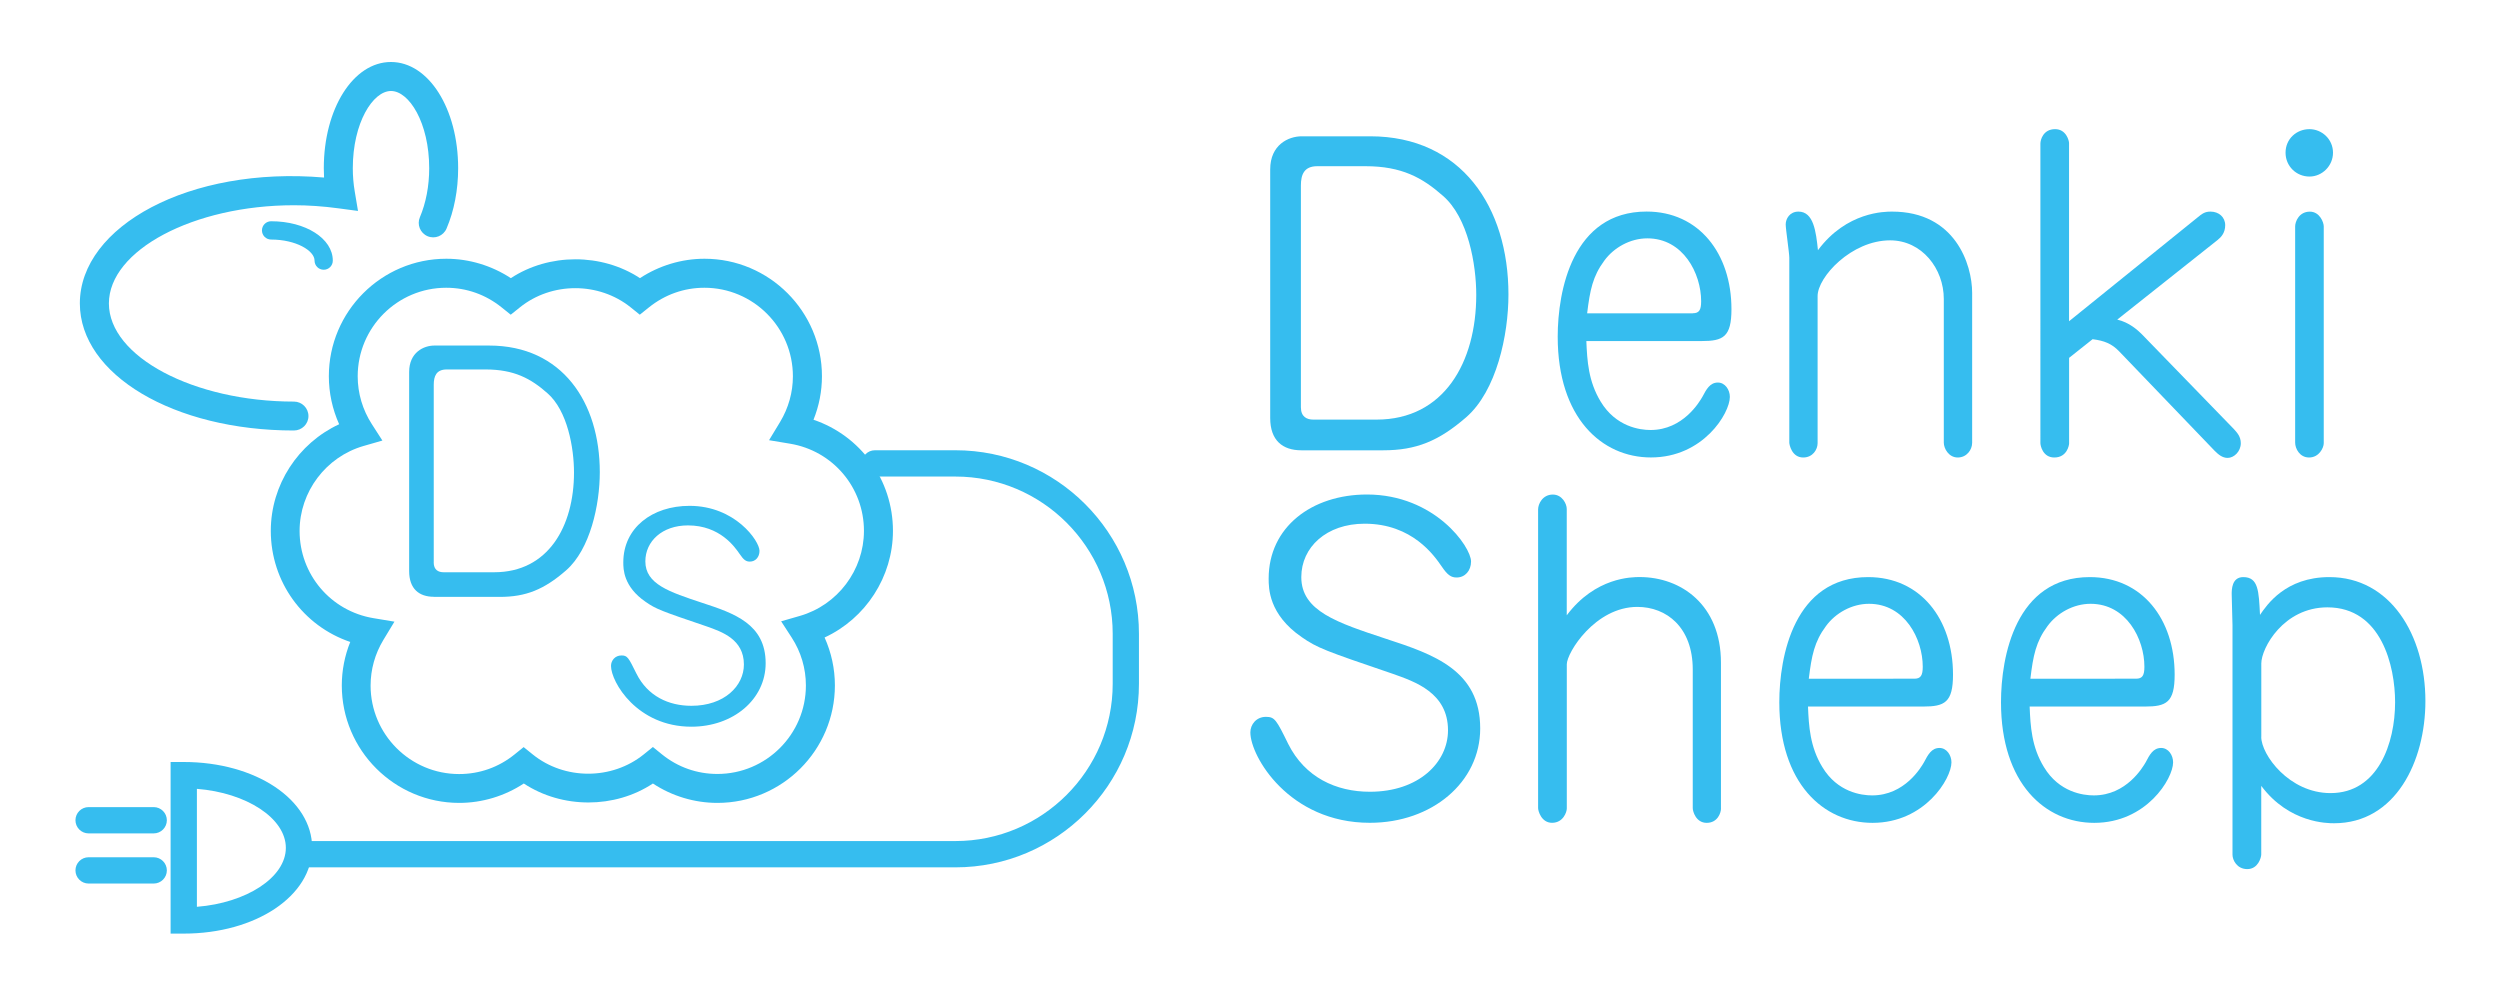 <?xml version="1.0" encoding="utf-8"?>
<!-- Generator: Adobe Illustrator 27.8.1, SVG Export Plug-In . SVG Version: 6.00 Build 0)  -->
<svg version="1.1" id="レイヤー_1" xmlns="http://www.w3.org/2000/svg" xmlns:xlink="http://www.w3.org/1999/xlink" x="0px"
	 y="0px" viewBox="0 0 500 200" style="enable-background:new 0 0 500 200;" xml:space="preserve">
<style type="text/css">
	.st0{fill:#36BDEF;}
</style>
<g>
	<path class="st0" d="M191.09,173.47H60.03c-1.45,0-2.63-1.18-2.63-2.63c0-1.45,1.18-2.63,2.63-2.63h131.06
		c17.34,0,31.45-14.11,31.45-31.45v-10c0-17.34-14.11-31.45-31.45-31.45h-16.11c-1.45,0-2.63-1.18-2.63-2.63
		c0-1.45,1.18-2.63,2.63-2.63h16.11c20.24,0,36.7,16.47,36.7,36.71v10C227.79,157,211.33,173.47,191.09,173.47z"/>
	<g>
		<path class="st0" d="M36.75,186.72h-2.63v-34.32h2.63c14.4,0,25.68,7.54,25.68,17.16S51.15,186.72,36.75,186.72z M39.38,157.77
			v23.59c9.88-0.78,17.79-5.86,17.79-11.79S49.26,158.54,39.38,157.77z"/>
		<path class="st0" d="M30.74,166.68H17.72c-1.45,0-2.63-1.18-2.63-2.63s1.18-2.63,2.63-2.63h13.02c1.45,0,2.63,1.18,2.63,2.63
			S32.19,166.68,30.74,166.68z"/>
		<path class="st0" d="M30.74,176.71H17.72c-1.45,0-2.63-1.18-2.63-2.63s1.18-2.63,2.63-2.63h13.02c1.45,0,2.63,1.18,2.63,2.63
			S32.19,176.71,30.74,176.71z"/>
	</g>
	<path class="st0" d="M143.48,160.58c-4.58,0-9.09-1.36-12.9-3.88c-7.61,5.05-18.13,5.07-25.82,0c-3.82,2.51-8.32,3.88-12.91,3.88
		c-12.95,0-23.49-10.54-23.49-23.49c0-2.98,0.58-5.94,1.69-8.7c-9.4-3.18-15.89-12-15.89-22.22c0-9.21,5.48-17.53,13.67-21.32
		c-1.35-3.01-2.06-6.27-2.06-9.6c0-12.96,10.54-23.5,23.49-23.5c4.58,0,9.08,1.37,12.91,3.88c7.64-5.02,18.17-5.03,25.82,0
		c3.83-2.51,8.34-3.88,12.91-3.88c12.95,0,23.49,10.54,23.49,23.5c0,2.99-0.58,5.94-1.69,8.7c9.4,3.18,15.89,12,15.89,22.22
		c0,9.21-5.48,17.54-13.67,21.33c1.35,3.01,2.06,6.26,2.06,9.59C166.97,150.04,156.44,160.58,143.48,160.58z M130.58,149.4
		l1.81,1.47c3.18,2.57,7.02,3.92,11.09,3.92c9.76,0,17.7-7.94,17.7-17.7c0-3.4-0.98-6.71-2.83-9.56l-2.12-3.27l3.75-1.08
		c7.54-2.17,12.81-9.16,12.81-17.01c0-8.67-6.21-16-14.77-17.43l-4.21-0.7l2.21-3.65c1.67-2.77,2.56-5.92,2.56-9.13
		c0-9.77-7.94-17.71-17.7-17.71c-4.06,0-7.9,1.36-11.1,3.93l-1.82,1.46l-1.81-1.46c-6.38-5.13-15.81-5.13-22.18,0l-1.82,1.46
		l-1.82-1.46c-3.19-2.57-7.03-3.93-11.09-3.93c-9.76,0-17.7,7.94-17.7,17.71c0,3.39,0.98,6.7,2.83,9.57l2.11,3.28l-3.75,1.08
		c-7.54,2.17-12.81,9.16-12.81,17c0,8.68,6.21,16.01,14.76,17.44l4.21,0.7l-2.21,3.65c-1.68,2.77-2.56,5.93-2.56,9.13
		c0,9.76,7.94,17.7,17.7,17.7c4.08,0,7.91-1.35,11.09-3.92l1.82-1.47l1.82,1.47c6.36,5.13,15.81,5.14,22.19,0L130.58,149.4z"/>
	<path class="st0" d="M58.77,86.1c-24,0-42.8-11.17-42.8-25.42c0-15.43,21.96-27.48,48.84-25.17c-0.03-0.62-0.05-1.25-0.05-1.87
		c0-11.91,5.9-21.24,13.43-21.24c7.53,0,13.44,9.33,13.44,21.24c0,4.33-0.8,8.51-2.32,12.07c-0.63,1.47-2.32,2.16-3.8,1.53
		c-1.47-0.63-2.16-2.33-1.53-3.8c1.21-2.85,1.86-6.24,1.86-9.8c0-9.1-4.03-15.44-7.64-15.44c-3.61,0-7.64,6.34-7.64,15.44
		c0,1.57,0.13,3.14,0.39,4.67l0.65,3.88l-3.89-0.52c-3.03-0.41-6.04-0.62-8.92-0.62c-20.06,0-37.01,9-37.01,19.64
		c0,10.64,16.95,19.63,37.01,19.63c1.6,0,2.9,1.3,2.9,2.9S60.37,86.1,58.77,86.1z"/>
	<path class="st0" d="M64.74,53.95c-1.01,0-1.83-0.82-1.83-1.83c0-1.99-3.72-4.21-8.69-4.21c-1.01,0-1.83-0.82-1.83-1.83
		c0-1.01,0.82-1.83,1.83-1.83c6.92,0,12.34,3.46,12.34,7.87C66.57,53.13,65.75,53.95,64.74,53.95z"/>
</g>
<g>
	<path class="st0" d="M260.26,90.06c-3.74,0-6.22-1.98-6.22-6.45V33.87c0-4.92,3.66-6.61,6.3-6.61h13.7
		c18.25,0,27.65,14.19,27.65,31.64c0,8.12-2.39,19.28-8.45,24.55c-5.5,4.78-10.04,6.61-16.57,6.61H260.26z M260.18,81.46
		c0,1.91,1.2,2.46,2.47,2.46h12.67c13.47,0,19.93-11.46,19.93-24.94c0-6.05-1.6-15.46-6.69-19.84c-4.07-3.59-8.21-5.9-15.46-5.9
		h-9.65c-2.62,0-3.27,1.67-3.27,3.84V81.46z"/>
	<path class="st0" d="M317.27,68.22c0.16,3.91,0.4,8.05,2.87,12.11c3.04,5.02,7.82,5.67,9.97,5.67c6.53,0,9.8-5.67,10.36-6.62
		c0.8-1.51,1.51-2.87,3.11-2.87c1.43,0,2.39,1.44,2.39,2.87c0,3.28-5.34,12.11-15.78,12.11c-9.81,0-18.65-7.89-18.65-24.15
		c0-9.16,2.95-25.03,17.78-25.03c10.44,0,16.97,8.37,16.97,19.53c0,5.57-1.67,6.37-5.97,6.37H317.27z M338.55,62.65
		c1.27,0,1.68-0.63,1.68-2.39c0-5.58-3.59-12.59-10.76-12.59c-3.43,0-6.7,1.84-8.61,4.46c-2.31,3.12-2.87,5.9-3.43,10.53H338.55z"/>
	<path class="st0" d="M394.42,88.64c0,1.26-1.04,2.86-2.87,2.86c-1.83,0-2.79-1.83-2.79-2.96V59.79c0-6.06-4.38-11.72-10.74-11.72
		c-7.73,0-14.5,7.33-14.5,11.15v29.42c0,1.26-0.96,2.86-2.88,2.86c-2.31,0-2.78-2.63-2.78-2.96V51.57c0-1.03-0.72-5.74-0.72-6.69
		c0-1.12,0.8-2.56,2.55-2.56c3.03,0,3.51,3.98,3.9,7.72c5.74-7.72,13.39-7.72,14.82-7.72c12.6,0,16.02,10.52,16.02,16.26V88.64z"/>
	<path class="st0" d="M439.47,43.52c0.95-0.79,1.52-1.2,2.63-1.2c1.68,0,2.94,1.12,2.94,2.72c0,1.5-0.79,2.38-1.5,2.94l-20.09,15.94
		c2.39,0.56,4.06,2.07,4.94,2.95l18.41,18.97c0.55,0.63,1.36,1.42,1.36,2.8c0,1.66-1.36,2.94-2.63,2.94c-1.04,0-1.84-0.65-2.62-1.44
		L423.86,70.3c-1.52-1.59-3.02-2.16-5.34-2.46l-4.7,3.73V88.7c0,0.32-0.4,2.8-2.96,2.8c-2.31,0-2.78-2.39-2.78-2.86V28.7
		c0-0.71,0.55-2.87,2.94-2.87c2.23,0,2.79,2.31,2.79,2.79v35.63L439.47,43.52z"/>
	<path class="st0" d="M466.6,30.54c0,2.62-2.15,4.77-4.71,4.77c-2.62,0-4.78-2.07-4.78-4.77c0-2.79,2.22-4.71,4.78-4.71
		C464.37,25.83,466.6,27.83,466.6,30.54z M464.75,88.64c0,0.94-0.95,2.86-2.93,2.86c-1.92,0-2.79-1.83-2.79-2.96V45.28
		c0-0.97,0.79-2.95,2.94-2.95c1.98,0,2.78,2.15,2.78,2.95V88.64z"/>
	<path class="st0" d="M294.21,112.3c0,1.84-1.2,3.2-2.88,3.2c-1.11,0-1.83-0.48-3.02-2.25c-1.44-2.07-5.82-8.51-15.38-8.51
		c-7.65,0-12.67,4.71-12.67,10.68c0,6.77,7.09,9.09,16.97,12.35c9.49,3.1,18.81,6.28,18.81,17.92c0,10.77-9.65,18.87-22.07,18.87
		c-16.18,0-23.9-13.3-23.9-18.08c0-1.58,1.19-3.11,3.11-3.11c1.75,0,2.08,0.55,4.46,5.41c3.35,6.69,9.56,9.57,16.34,9.57
		c9.81,0,15.62-5.9,15.62-12.29c0-7.48-6.54-9.71-11.08-11.31c-13.55-4.61-15.07-5.17-18.17-7.32c-6.62-4.55-6.62-9.8-6.62-11.72
		c0-10.28,8.61-16.81,19.68-16.81C286.96,98.92,294.21,109.36,294.21,112.3z"/>
	<path class="st0" d="M344.2,161.71c0,0.79-0.63,2.86-2.86,2.86c-2.15,0-2.79-2.29-2.79-2.94v-27.72c0-8.46-5.25-12.53-11.08-12.53
		c-8.45,0-14.11,9.16-14.11,11.47v28.85c0,0.71-0.72,2.86-2.95,2.86c-2.15,0-2.79-2.39-2.79-2.94v-59.75c0-1.06,0.88-2.96,2.95-2.96
		c1.83,0,2.78,1.82,2.78,2.88v21.27c5.73-7.65,13.08-7.65,14.59-7.65c8.29,0,16.25,5.58,16.25,17.12V161.71z"/>
	<path class="st0" d="M361.6,141.32c0.16,3.9,0.4,8.05,2.87,12.1c3.03,5.03,7.81,5.66,9.96,5.66c6.54,0,9.81-5.66,10.36-6.61
		c0.8-1.52,1.51-2.88,3.11-2.88c1.43,0,2.39,1.44,2.39,2.88c0,3.27-5.34,12.1-15.78,12.1c-9.8,0-18.65-7.86-18.65-24.12
		c0-9.17,2.95-25.03,17.77-25.03c10.43,0,16.97,8.35,16.97,19.51c0,5.57-1.68,6.38-5.98,6.38H361.6z M382.88,135.74
		c1.26,0,1.67-0.65,1.67-2.39c0-5.57-3.58-12.59-10.75-12.59c-3.43,0-6.7,1.84-8.61,4.46c-2.31,3.1-2.87,5.9-3.43,10.52H382.88z"/>
	<path class="st0" d="M405.93,141.32c0.16,3.9,0.38,8.05,2.86,12.1c3.04,5.03,7.82,5.66,9.97,5.66c6.54,0,9.81-5.66,10.37-6.61
		c0.79-1.52,1.5-2.88,3.1-2.88c1.45,0,2.39,1.44,2.39,2.88c0,3.27-5.34,12.1-15.77,12.1c-9.81,0-18.65-7.86-18.65-24.12
		c0-9.17,2.94-25.03,17.76-25.03c10.44,0,16.97,8.35,16.97,19.51c0,5.57-1.66,6.38-5.96,6.38H405.93z M427.2,135.74
		c1.28,0,1.68-0.65,1.68-2.39c0-5.57-3.59-12.59-10.77-12.59c-3.43,0-6.69,1.84-8.61,4.46c-2.31,3.1-2.87,5.9-3.42,10.52H427.2z"/>
	<path class="st0" d="M446.5,125.06c0-0.87-0.16-5.25-0.16-6.23c0-0.87,0-3.41,2.31-3.41c3.03,0,3.11,2.78,3.35,7.56
		c1.35-1.98,5.1-7.56,13.87-7.56c12.18,0,19.21,11.56,19.21,24.78c0,12.1-5.99,24.45-18.27,24.45c-1.27,0-8.98,0-14.56-7.48v13.71
		c0,0.63-0.64,2.94-2.79,2.94c-2.08,0-2.96-1.82-2.96-2.86V125.06z M452.25,147.38c0,3.57,5.58,11.24,13.86,11.24
		c9.49,0,12.91-9.96,12.91-18.17c0-7.18-2.71-18.98-13.54-18.98c-8.76,0-13.22,8.13-13.22,11.23V147.38z"/>
</g>
<path class="st0" d="M86.8,119.36c-2.99,0-4.97-1.59-4.97-5.16v-39.8c0-3.94,2.93-5.29,5.04-5.29h10.96
	c14.61,0,22.13,11.36,22.13,25.33c0,6.5-1.91,15.43-6.76,19.65c-4.4,3.83-8.03,5.29-13.26,5.29H86.8z M86.74,112.48
	c0,1.52,0.96,1.97,1.97,1.97h10.14c10.78,0,15.95-9.17,15.95-19.96c0-4.84-1.28-12.37-5.35-15.88c-3.26-2.87-6.57-4.72-12.37-4.72
	h-7.72c-2.1,0-2.61,1.34-2.61,3.07V112.48z"/>
<path class="st0" d="M151.9,110.17c0,1.24-0.8,2.15-1.93,2.15c-0.75,0-1.23-0.32-2.03-1.51c-0.97-1.39-3.92-5.73-10.35-5.73
	c-5.15,0-8.52,3.17-8.52,7.19c0,4.56,4.77,6.11,11.41,8.31c6.38,2.09,12.65,4.23,12.65,12.06c0,7.24-6.49,12.7-14.85,12.7
	c-10.88,0-16.08-8.95-16.08-12.16c0-1.07,0.81-2.09,2.09-2.09c1.18,0,1.39,0.37,3,3.64c2.25,4.5,6.43,6.43,10.99,6.43
	c6.59,0,10.5-3.97,10.5-8.26c0-5.04-4.4-6.54-7.45-7.62c-9.12-3.09-10.14-3.47-12.22-4.92c-4.45-3.05-4.45-6.59-4.45-7.88
	c0-6.92,5.79-11.31,13.24-11.31C147.02,101.16,151.9,108.19,151.9,110.17z"/>
</svg>
